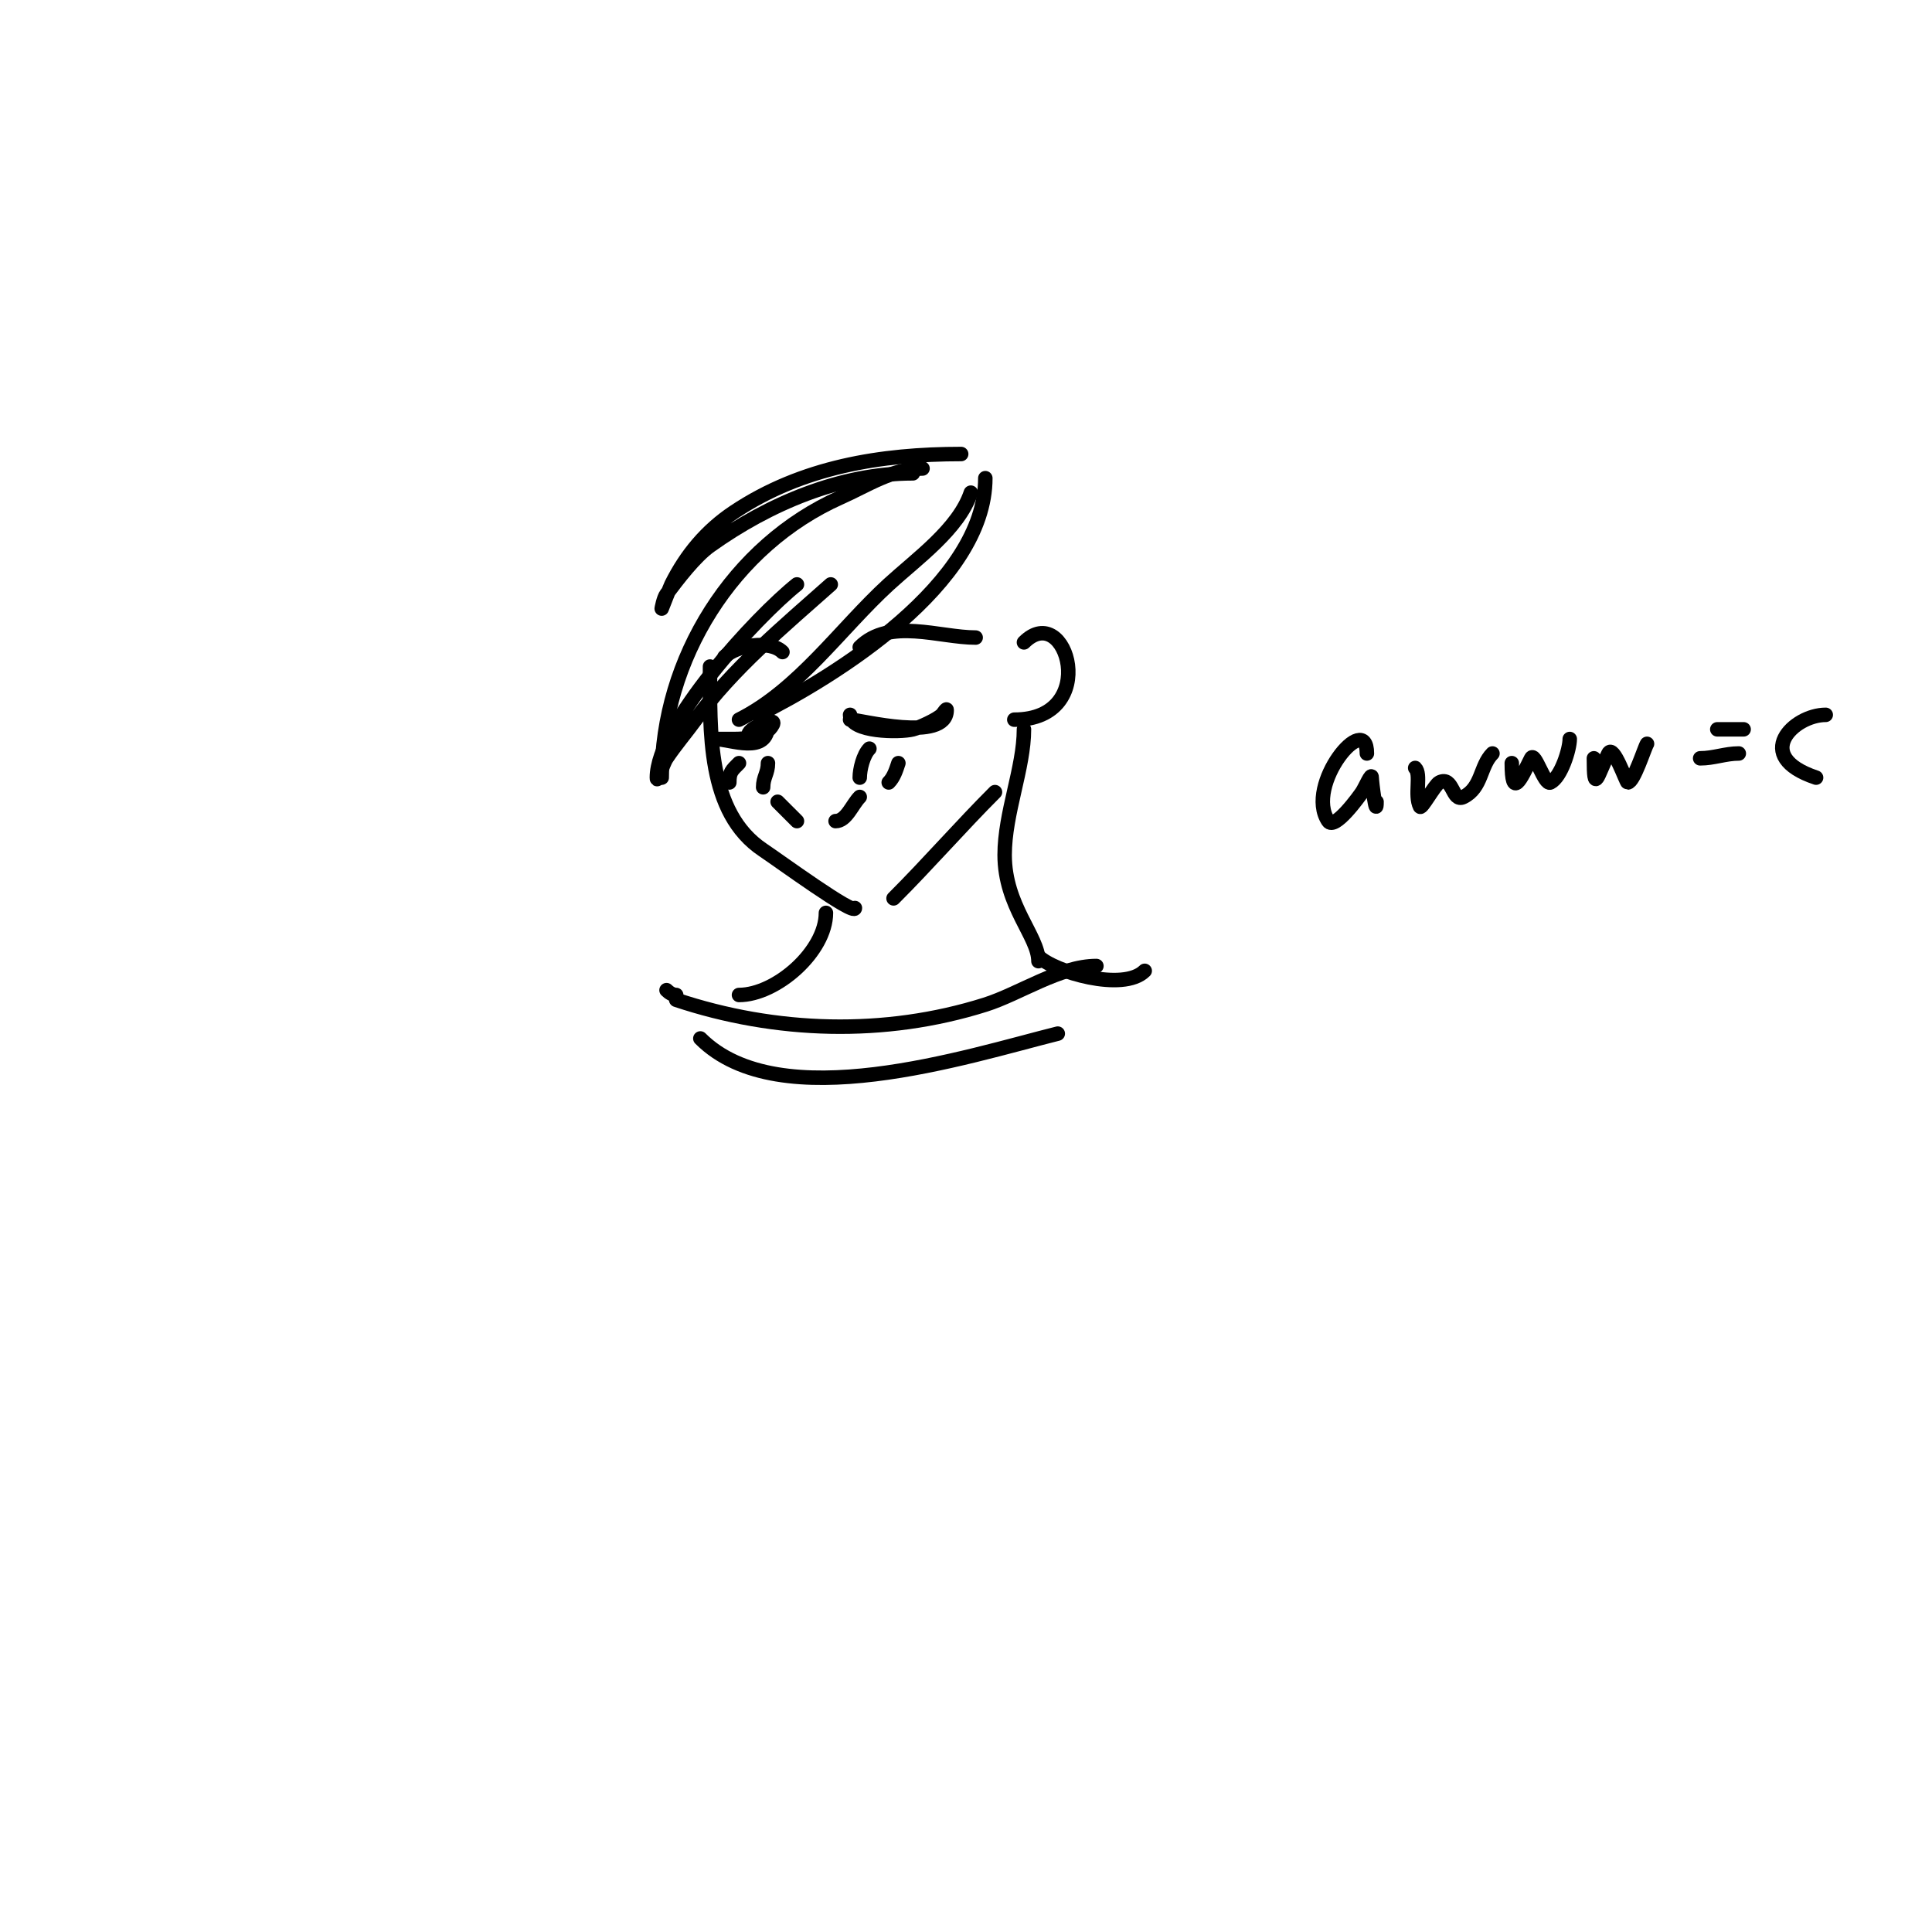 <svg viewBox='0 0 400 400' version='1.1' xmlns='http://www.w3.org/2000/svg' xmlns:xlink='http://www.w3.org/1999/xlink'><g fill='none' stroke='#000000' stroke-width='3' stroke-linecap='round' stroke-linejoin='round'><path d='M147,138c0,13.329 -0.677,30.215 11,38c3.237,2.158 19,13.677 19,12'/><path d='M185,186c7.28,-7.28 13.866,-14.866 21,-22'/><path d='M212,133c8.826,-8.826 16.079,16 -2,16'/><path d='M212,151c0,8.007 -4,17.345 -4,26c0,10.592 7,16.837 7,22'/><path d='M171,189c0,7.985 -10.295,17 -18,17'/><path d='M138,205c0.527,0.527 1.255,1 2,1'/><path d='M215,198c3.183,3.183 17.561,7.439 22,3'/><path d='M140,207c20.566,6.855 43.13,7.59 64,1c7.068,-2.232 15.426,-8 23,-8'/><path d='M145,215c16.411,16.411 55.204,3.699 74,-1'/><path d='M176,148c0,3.641 10.284,3.679 13,3c1.333,-0.333 5.033,-2.033 6,-3c0.333,-0.333 1,-1.471 1,-1c0,6.834 -18.072,2 -20,2'/><path d='M159,150c0,6.372 -7.731,3 -11,3c-1.333,0 2.667,0 4,0c2.486,0 6.664,-0.328 8,-3c0.886,-1.771 -5,0.742 -5,2'/><path d='M161,166c1.434,1.434 2.41,2.41 4,4'/><path d='M178,165c-1.559,1.559 -2.762,5 -5,5'/><path d='M153,158c-1.526,1.526 -2,1.871 -2,4'/><path d='M159,158c0,2.101 -1,2.899 -1,5'/><path d='M180,155c-1.263,1.263 -2,4.274 -2,6'/><path d='M186,158c-0.471,1.414 -0.946,2.946 -2,4'/><path d='M178,134c6.136,-6.136 16.475,-2 24,-2'/><path d='M162,135c-2.564,-2.564 -9.587,-1.413 -12,1'/><path d='M204,99c0,21.925 -31.288,41.144 -47,49'/><path d='M201,102c-2.499,7.496 -11.216,13.698 -17,19c-9.973,9.142 -18.695,21.847 -31,28'/><path d='M199,94c-16.582,0 -32.959,2.64 -47,12c-5.749,3.833 -9.927,8.854 -13,15c-0.201,0.402 -2,5 -2,5c0,0 0.368,-2.157 1,-3c2.351,-3.135 5.9,-7.786 9,-10c12.219,-8.728 27.06,-15 42,-15'/><path d='M191,97c-6.259,0 -11.41,3.516 -17,6c-22.2,9.867 -37,33.38 -37,58'/><path d='M165,121c-8.51,6.808 -29,29.033 -29,40c0,1.491 1.173,-2.76 2,-4c1.849,-2.773 4.039,-5.304 6,-8c7.67,-10.546 18.296,-19.374 28,-28'/><path d='M283,156c0,-9.134 -12.953,6.571 -8,14c1.321,1.981 6.485,-5.228 7,-6c0.667,-1 2,-4.202 2,-3c0,0.915 1,8.708 1,5'/><path d='M293,159c1.308,1.308 -0.186,5.627 1,8c0.296,0.592 3.045,-4.522 4,-5c2.928,-1.464 2.591,4.205 5,3c3.876,-1.938 3.394,-6.394 6,-9'/><path d='M313,158c0,7.46 1.784,3.431 4,-1c0.76,-1.52 2.759,5.621 4,5c2.217,-1.109 4,-6.892 4,-9'/><path d='M330,157c0,7.624 0.679,3.642 3,-1c1.019,-2.038 3.69,6 4,6c1.248,0 3.503,-7.255 4,-8'/><path d='M356,151c-2.18,0 3.939,0 5,0'/><path d='M352,157c2.821,0 5.211,-1 8,-1'/><path d='M378,148c-6.653,0 -15.366,8.545 -2,13'/></g>
</svg>